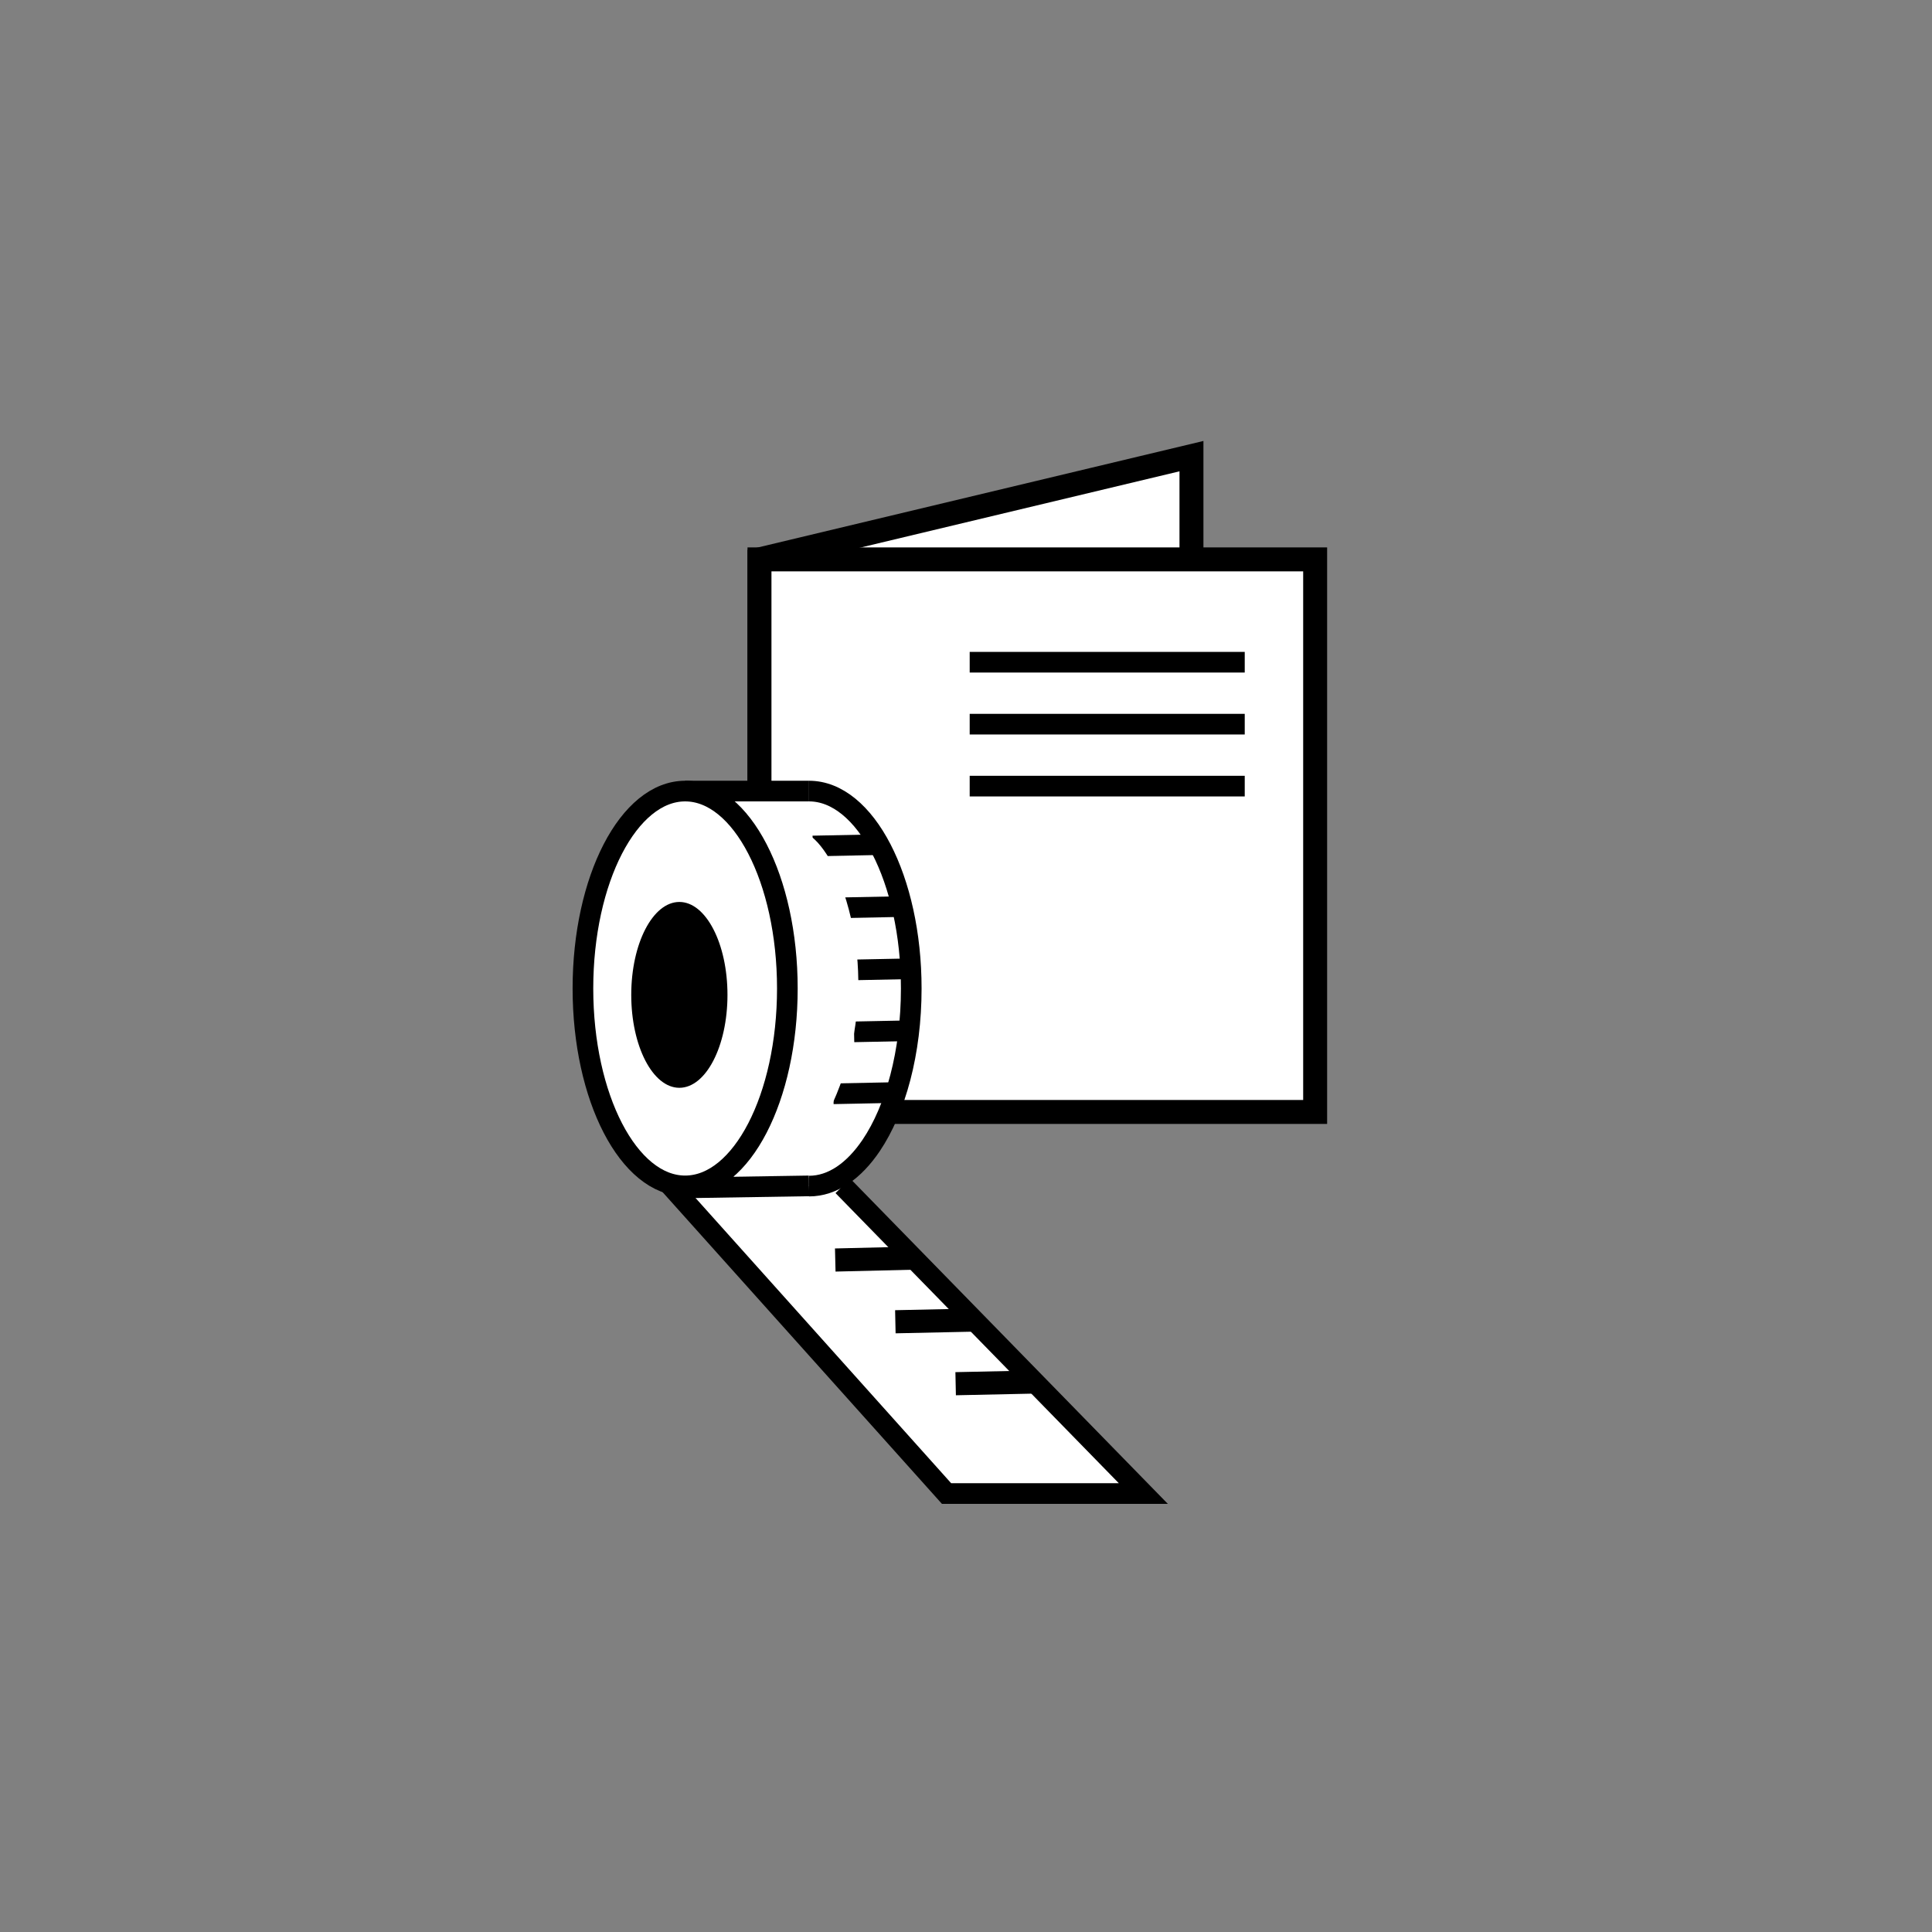 <svg style="fill-rule:evenodd;clip-rule:evenodd;stroke-miterlimit:10;" xml:space="preserve" xmlns:xlink="http://www.w3.org/1999/xlink" xmlns="http://www.w3.org/2000/svg" version="1.1" viewBox="0 0 500 500" height="100%" width="100%">
    <rect x="0" y="0" width="500" height="500" fill="#808080" stroke="none"/>
    <g transform="matrix(5.344,0,0,5.344,36.233,2.84217e-14)">
        <g>
            <path style="fill:white;fill-rule:nonzero;stroke:black;stroke-width:1px;" d="M34.04,57.43L48.59,72.33L39.06,72.33L25.6,57.31"></path>
            <path style="fill:white;fill-rule:nonzero;stroke:black;stroke-width:1.16px;" d="M50.92,48.85L30,53.85L30,27.09L50.92,22.09L50.92,48.85Z"></path>
            <rect style="fill:white;stroke:black;stroke-width:1.16px;" height="26.76" width="26.91" y="27.09" x="30"></rect>
            <rect style="fill:white;" height="18.48" width="4.74" y="38.56" x="28.76"></rect>
            <path style="fill:none;fill-rule:nonzero;stroke:black;stroke-width:1px;" d="M26.12,57.53L32.4,57.43"></path>
            <path style="fill:white;fill-rule:nonzero;stroke:black;stroke-width:1px;" d="M32.4,38.31C35.13,38.31 37.35,42.59 37.35,47.87C37.35,50.97 36.59,53.72 35.41,55.47C34.58,56.7 33.54,57.44 32.4,57.44"></path>
            <ellipse style="fill:white;stroke:black;stroke-width:1px;" ry="9.56" rx="4.95" cy="47.87" cx="26.4"></ellipse>
            <ellipse ry="4.5" rx="2.33" cy="48.18" cx="26.12"></ellipse>
            <path style="fill:none;fill-rule:nonzero;stroke:black;stroke-width:1px;" d="M26.4,38.31L32.4,38.31"></path>
            <path style="fill:none;fill-rule:nonzero;stroke:black;stroke-width:1px;" d="M33.58,52.97L36.57,52.91"></path>
            <path style="fill:none;fill-rule:nonzero;stroke:black;stroke-width:1px;" d="M34.58,49.97L37.57,49.91"></path>
            <path style="fill:none;fill-rule:nonzero;stroke:black;stroke-width:1.12px;" d="M39.5,67.01L43.25,66.93"></path>
            <path style="fill:none;fill-rule:nonzero;stroke:black;stroke-width:1.12px;" d="M36.58,64.01L40.33,63.93"></path>
            <path style="fill:none;fill-rule:nonzero;stroke:black;stroke-width:1.12px;" d="M33.67,61.02L37.42,60.93"></path>
            <path style="fill:none;fill-rule:nonzero;stroke:black;stroke-width:1px;" d="M34.58,46.97L37.57,46.91"></path>
            <path style="fill:none;fill-rule:nonzero;stroke:black;stroke-width:1px;" d="M33.58,43.97L36.57,43.91"></path>
            <path style="fill:none;fill-rule:nonzero;stroke:black;stroke-width:1px;" d="M32.58,40.97L35.57,40.91"></path>
            <path style="fill:white;fill-rule:nonzero;" d="M33.6,42C35.51,46.22 35.09,51.42 32.52,55.27C31.97,52.32 32.52,49.29 32.45,46.29C32.41,44.66 31.73,42.94 31.75,41.37C31.78,39.29 33.13,40.97 33.6,42Z"></path>
            <path style="fill:none;fill-rule:nonzero;stroke:black;stroke-width:1px;" d="M40.18,38.07L53.5,38.07"></path>
            <path style="fill:none;fill-rule:nonzero;stroke:black;stroke-width:1px;" d="M40.18,35.07L53.5,35.07"></path>
            <path style="fill:none;fill-rule:nonzero;stroke:black;stroke-width:1px;" d="M40.18,32.07L53.5,32.07"></path>
            <path style="fill:none;fill-rule:nonzero;" d="M42.82,27.17C45.38,27.16 47.92,27.14 50.44,27.35C50.67,27.22 50.88,27.07 51.06,26.87C50.92,25.57 51,24.23 51.11,22.85C50.83,22.53 50.47,22.3 50.07,22.12C46,23.3 41.9,24.3 37.73,25.13C37.38,25.2 37.08,25.16 36.81,25.04C35.75,25.47 34.72,25.94 33.76,26.47C33.45,26.64 33.16,26.69 32.88,26.66C32.93,26.9 33.02,27.12 33.13,27.34C36,27.34 38.9,27.45 41.8,27.56C42.06,27.33 42.39,27.17 42.82,27.17Z"></path>
            <path style="fill:none;fill-rule:nonzero;" d="M28.44,39.24C25.21,36.91 22.02,39.94 22.2,43.23C22.17,43.32 22.13,43.4 22.1,43.5C21.17,47.21 20.9,53.63 24.22,56.4C25.64,57.59 27.77,57.79 29.22,56.52C30.62,55.29 30.8,52.95 31.02,51.24C31.47,47.73 31.7,41.59 28.44,39.24Z"></path>
        </g>
    </g>
</svg>
